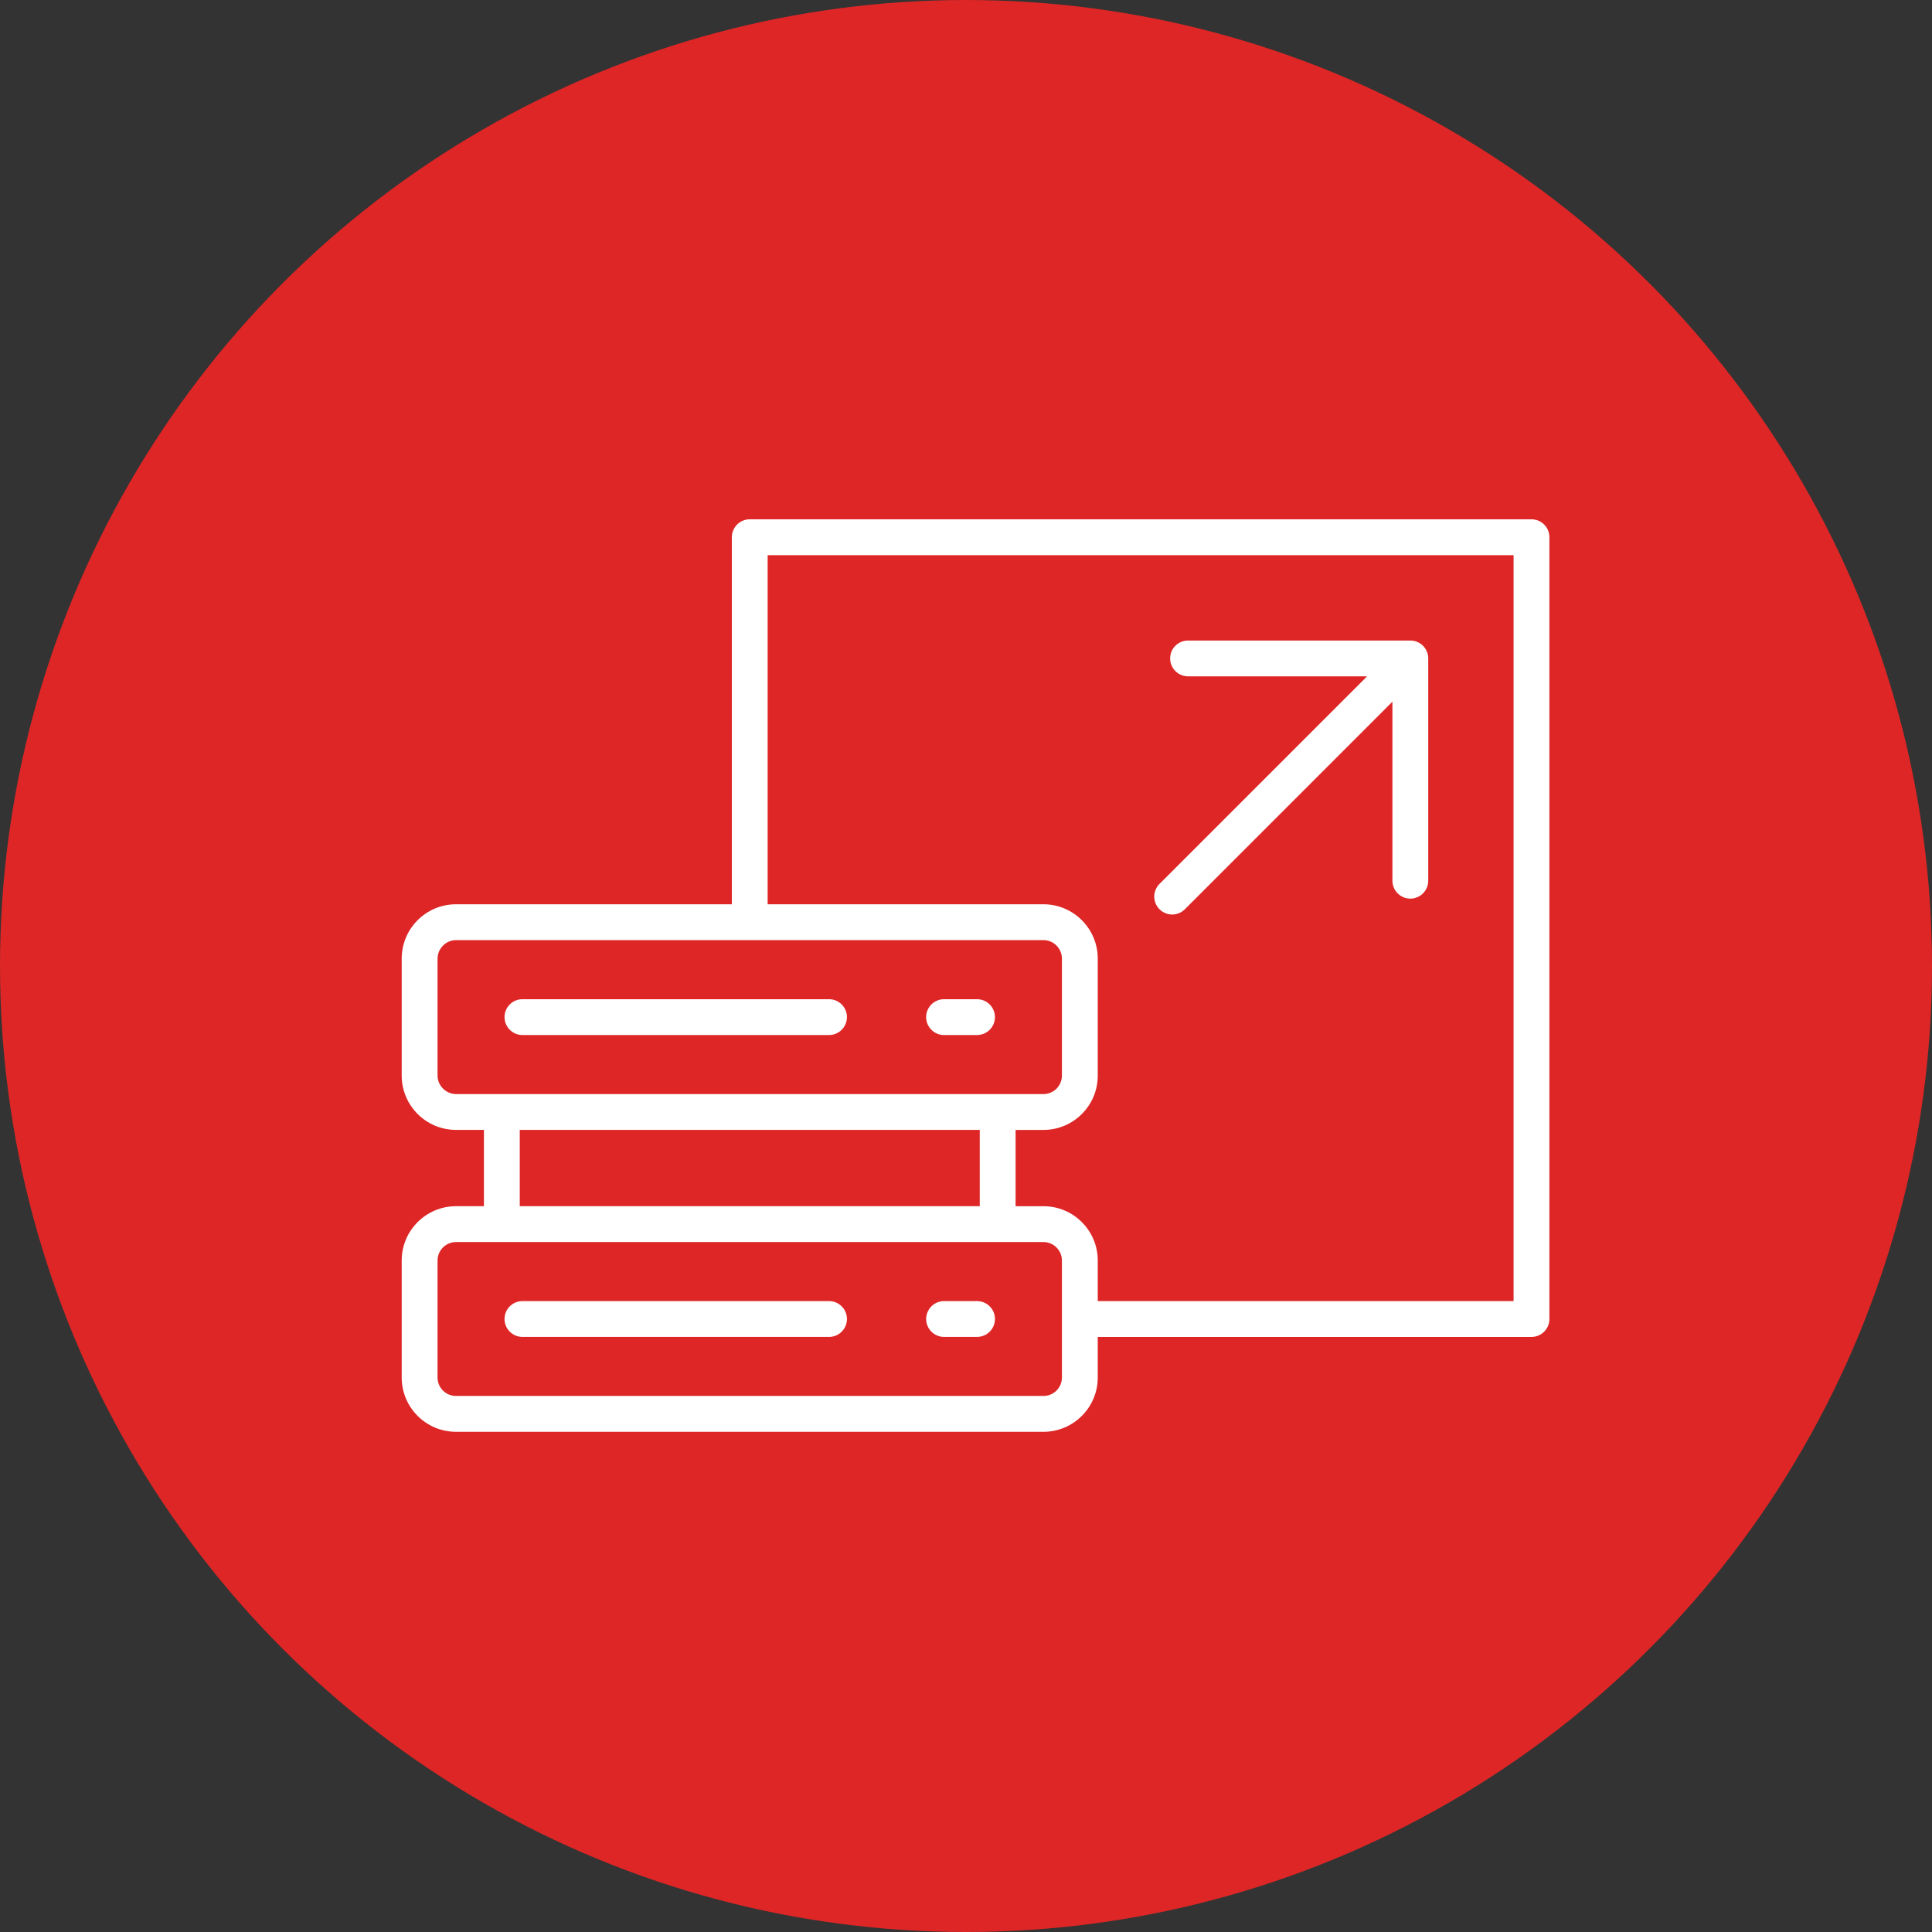 <svg xmlns="http://www.w3.org/2000/svg" width="101" height="101" viewBox="0 0 101 101" fill="none"><rect x="0" y="0" width="101" height="101" fill="#333333" stroke="none"/><circle cx="50.5" cy="50.5" r="50.5" fill="#DE2626"></circle><g clip-path="url(#clip0_7055_37)"><path d="M80.062 27.148H39.194C38.677 27.148 38.258 27.568 38.258 28.085V47.273H23.837C22.273 47.273 21 48.547 21 50.112V56.231C21 57.795 22.273 59.068 23.837 59.068H25.298V63.057H23.837C22.273 63.058 21 64.331 21 65.895V72.014C21 73.578 22.273 74.851 23.837 74.851H54.551C56.115 74.851 57.388 73.578 57.388 72.014V69.891H80.062C80.579 69.891 80.999 69.472 80.999 68.955V28.086C81 27.568 80.581 27.148 80.062 27.148ZM22.874 56.232V50.114C22.874 49.59 23.314 49.147 23.837 49.147H54.551C55.082 49.147 55.514 49.581 55.514 50.114V56.232C55.514 56.763 55.082 57.195 54.551 57.195H23.837C23.316 57.195 22.874 56.754 22.874 56.232ZM27.172 59.068H51.219V63.057H27.172V59.068ZM55.514 72.014C55.514 72.544 55.082 72.977 54.551 72.977H23.837C23.306 72.977 22.874 72.544 22.874 72.014V65.895C22.874 65.365 23.306 64.932 23.837 64.932H54.551C55.082 64.932 55.514 65.365 55.514 65.895V72.014ZM79.126 68.018H57.388V65.895C57.388 64.331 56.115 63.058 54.551 63.058H53.093V59.069H54.551C56.115 59.069 57.388 57.797 57.388 56.232V50.114C57.388 48.548 56.115 47.273 54.551 47.273H40.131V29.022H79.126V68.018ZM26.375 53.172C26.375 52.654 26.795 52.236 27.312 52.236H43.34C43.857 52.236 44.276 52.656 44.276 53.172C44.276 53.689 43.856 54.109 43.34 54.109H27.312C26.795 54.109 26.375 53.689 26.375 53.172ZM48.416 53.172C48.416 52.654 48.836 52.236 49.352 52.236H51.076C51.594 52.236 52.013 52.656 52.013 53.172C52.013 53.689 51.593 54.109 51.076 54.109H49.352C48.836 54.109 48.416 53.689 48.416 53.172ZM44.277 68.954C44.277 69.472 43.857 69.89 43.341 69.89H27.312C26.794 69.89 26.375 69.471 26.375 68.954C26.375 68.437 26.795 68.018 27.312 68.018H43.34C43.857 68.018 44.277 68.437 44.277 68.954ZM52.014 68.954C52.014 69.472 51.594 69.89 51.077 69.89H49.353C48.836 69.89 48.417 69.471 48.417 68.954C48.417 68.437 48.837 68.018 49.353 68.018H51.077C51.594 68.018 52.014 68.437 52.014 68.954ZM60.615 47.533C60.25 47.168 60.25 46.575 60.615 46.209L71.467 35.357H62.108C61.59 35.357 61.172 34.938 61.172 34.421C61.172 33.904 61.591 33.485 62.108 33.485H73.728C74.246 33.485 74.665 33.904 74.665 34.421V46.041C74.665 46.559 74.245 46.978 73.728 46.978C73.212 46.978 72.792 46.558 72.792 46.041V36.683L61.941 47.534C61.758 47.717 61.518 47.809 61.279 47.809C61.038 47.807 60.798 47.716 60.615 47.533Z" fill="white"></path></g><defs><clipPath id="clip0_7055_37"><rect width="60" height="60" fill="white" transform="translate(21 21)"></rect></clipPath></defs></svg>